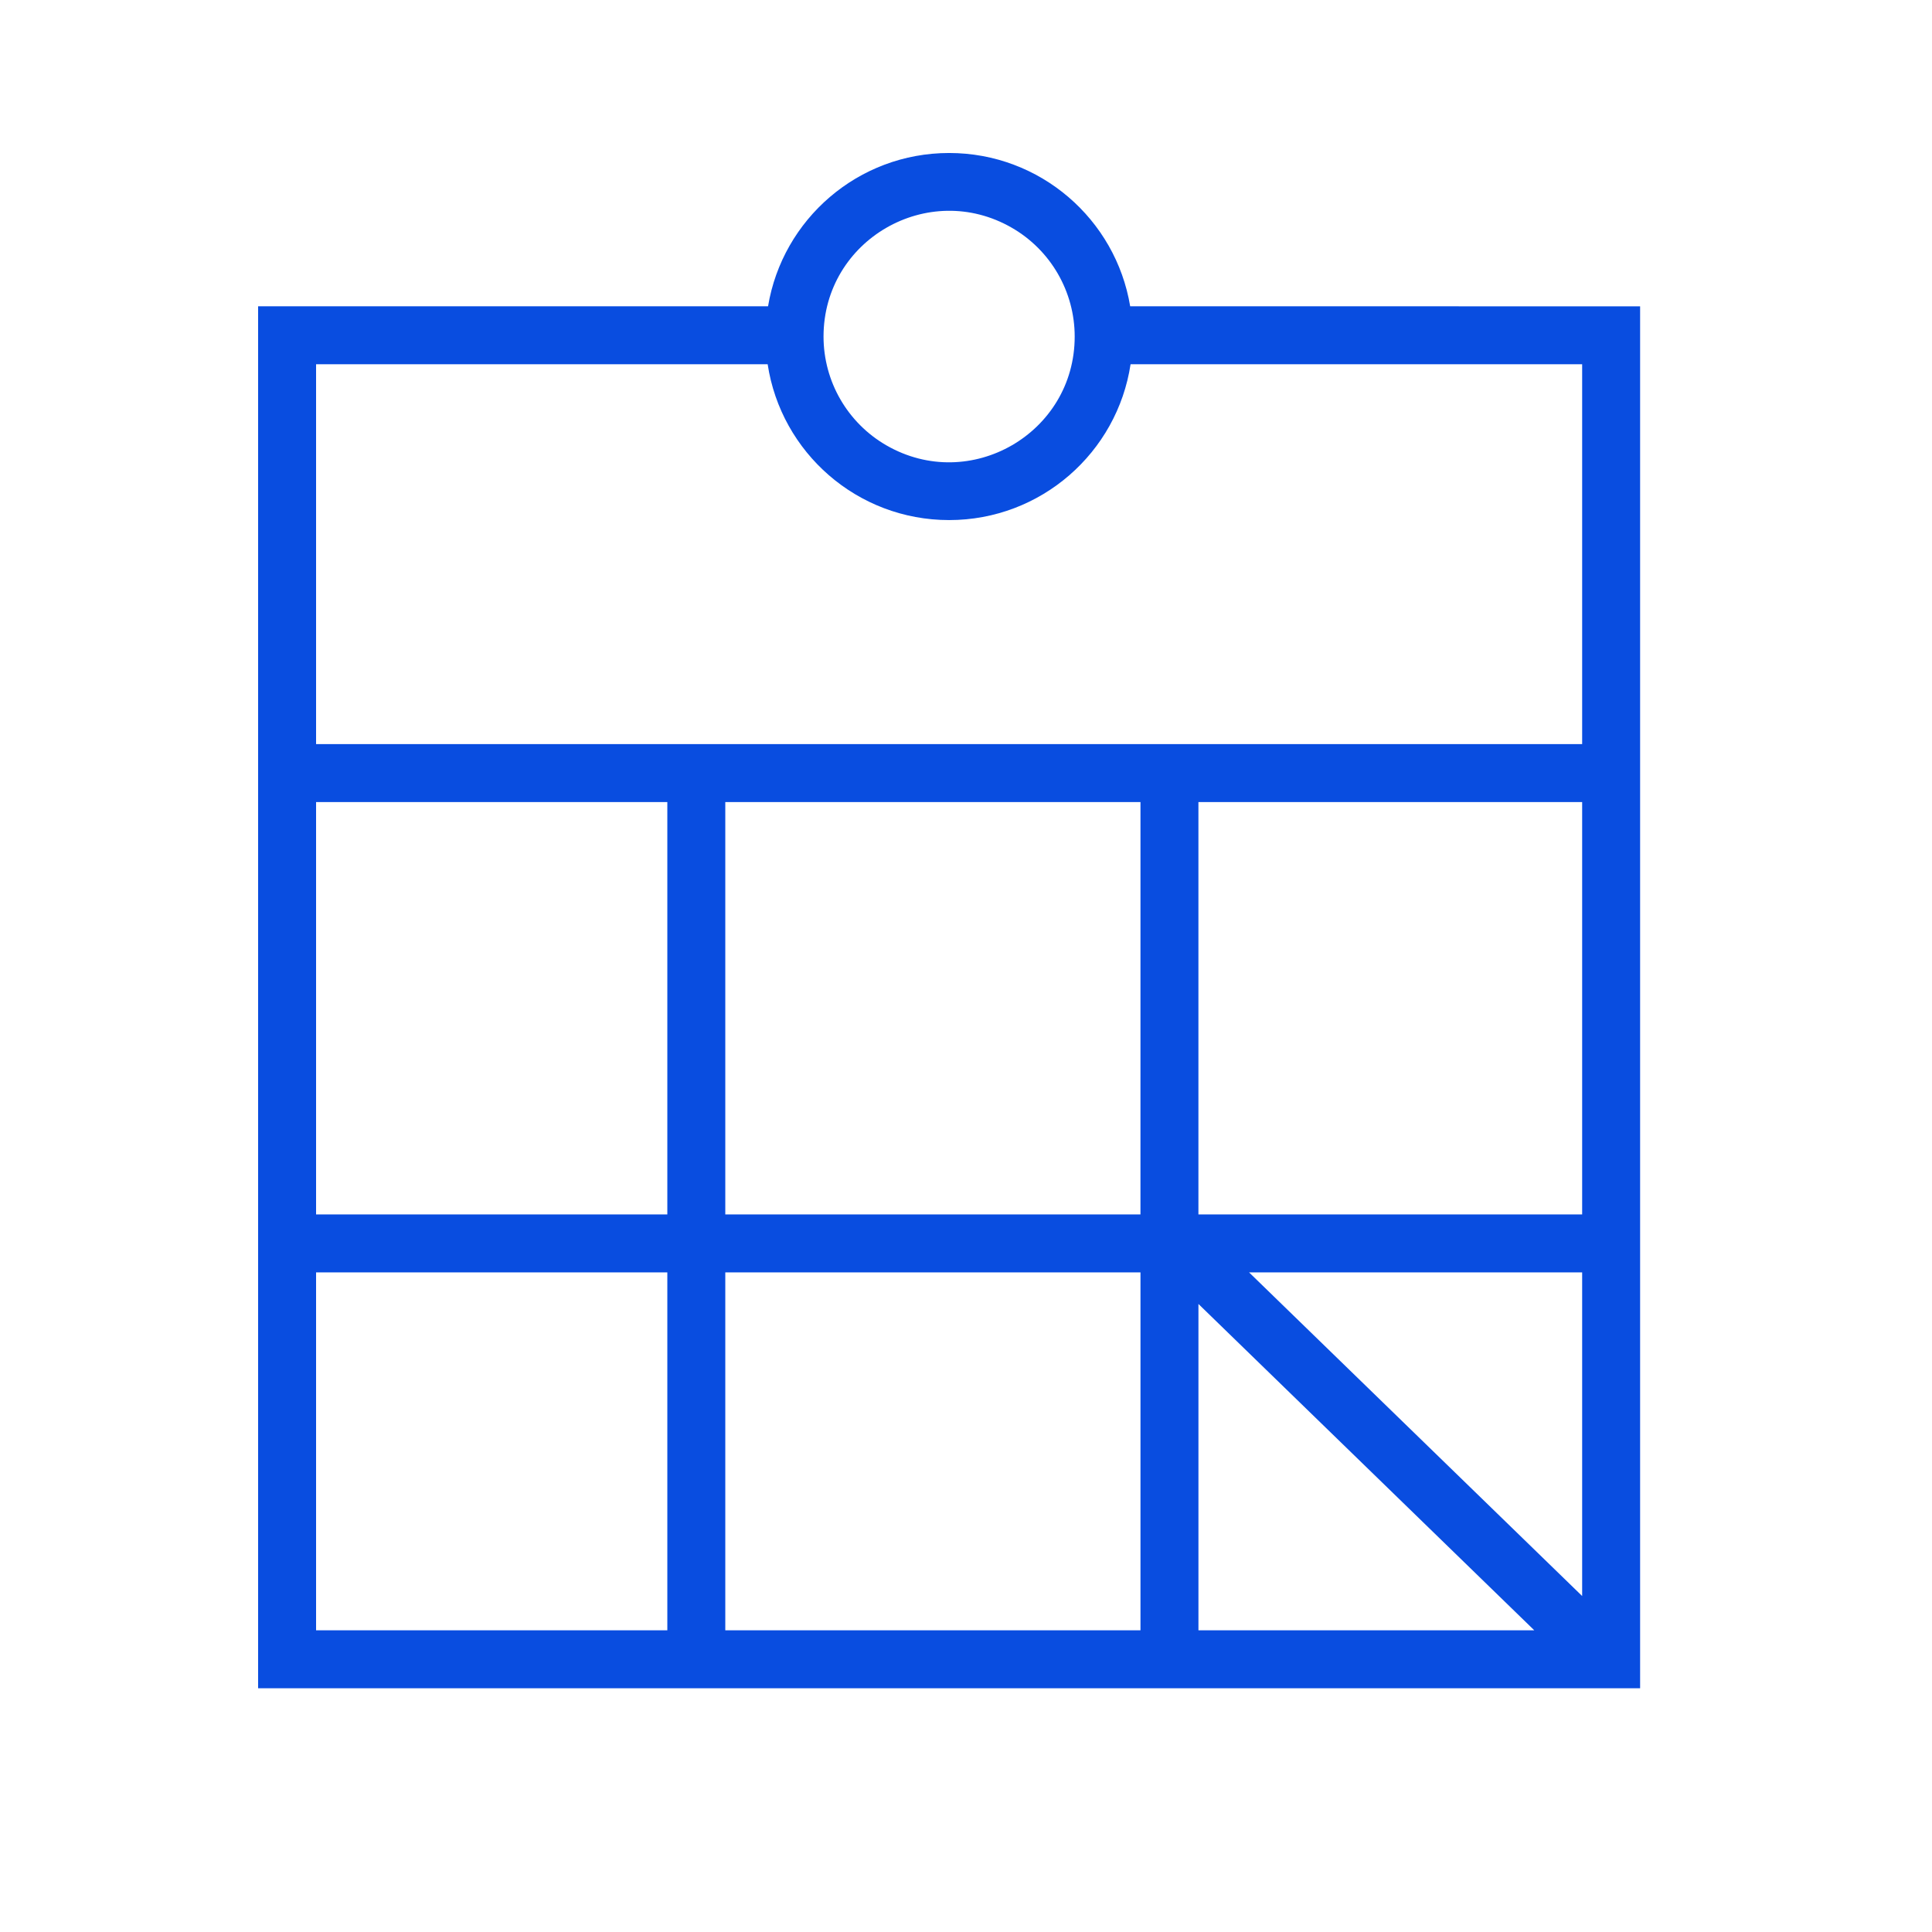 <?xml version="1.0" encoding="UTF-8"?> <svg xmlns="http://www.w3.org/2000/svg" viewBox="1950 2450 100 100" width="100" height="100"><path fill="#094de0" stroke="none" fill-opacity="1" stroke-width="1" stroke-opacity="1" color="rgb(51, 51, 51)" fill-rule="evenodd" id="tSvgaf4076d21" title="Path 3" d="M 1992.626 2467.42 C 1992.626 2462.416 1998.043 2459.289 2002.376 2461.791 C 2004.387 2462.952 2005.626 2465.098 2005.626 2467.42 C 2005.626 2472.424 2000.209 2475.551 1995.876 2473.049C 1993.865 2471.888 1992.626 2469.742 1992.626 2467.42Z M 1989.734 2468.854 C 1981.943 2468.854 1974.151 2468.854 1966.36 2468.854 C 1966.36 2475.408 1966.36 2481.962 1966.36 2488.516 C 1988.204 2488.516 2010.048 2488.516 2031.892 2488.516 C 2031.892 2481.962 2031.892 2475.408 2031.892 2468.854 C 2024.101 2468.854 2016.309 2468.854 2008.518 2468.854 C 2007.827 2473.42 2003.885 2476.919 1999.126 2476.919C 1994.367 2476.919 1990.426 2473.42 1989.734 2468.854Z M 2008.498 2465.854 C 2007.752 2461.352 2003.84 2457.919 1999.126 2457.919 C 1994.413 2457.919 1990.501 2461.352 1989.754 2465.854 C 1980.956 2465.854 1972.158 2465.854 1963.36 2465.854 C 1963.36 2489.698 1963.36 2513.541 1963.36 2537.385 C 1987.204 2537.385 2011.048 2537.385 2034.892 2537.385 C 2034.892 2513.542 2034.892 2489.698 2034.892 2465.855C 2026.094 2465.855 2017.296 2465.855 2008.498 2465.854Z M 1966.36 2512.858 C 1966.36 2505.744 1966.36 2498.63 1966.36 2491.516 C 1972.42 2491.516 1978.481 2491.516 1984.541 2491.516 C 1984.541 2498.63 1984.541 2505.744 1984.541 2512.858C 1978.481 2512.858 1972.421 2512.858 1966.36 2512.858Z M 1966.36 2515.858 C 1966.36 2522.034 1966.36 2528.209 1966.36 2534.385 C 1972.42 2534.385 1978.481 2534.385 1984.541 2534.385 C 1984.541 2528.209 1984.541 2522.034 1984.541 2515.858C 1978.481 2515.858 1972.421 2515.858 1966.36 2515.858Z M 1987.541 2515.858 C 1987.541 2522.034 1987.541 2528.209 1987.541 2534.385 C 1994.704 2534.385 2001.868 2534.385 2009.031 2534.385 C 2009.031 2528.209 2009.031 2522.034 2009.031 2515.858C 2001.867 2515.858 1994.704 2515.858 1987.541 2515.858Z M 2012.031 2534.385 C 2012.031 2528.754 2012.031 2523.124 2012.031 2517.493 C 2017.826 2523.124 2023.62 2528.754 2029.415 2534.385C 2023.62 2534.385 2017.825 2534.385 2012.031 2534.385Z M 2031.892 2515.858 C 2031.892 2521.442 2031.892 2527.026 2031.892 2532.61 C 2026.146 2527.027 2020.399 2521.443 2014.653 2515.86C 2020.4 2515.86 2026.146 2515.86 2031.892 2515.858Z M 2031.892 2512.858 C 2025.271 2512.858 2018.651 2512.858 2012.03 2512.858 C 2012.03 2505.744 2012.03 2498.63 2012.03 2491.516 C 2018.651 2491.516 2025.271 2491.516 2031.892 2491.516C 2031.892 2498.63 2031.892 2505.744 2031.892 2512.858Z M 2009.03 2512.858 C 2001.867 2512.858 1994.704 2512.858 1987.541 2512.858 C 1987.541 2505.744 1987.541 2498.63 1987.541 2491.516 C 1994.704 2491.516 2001.868 2491.516 2009.031 2491.516C 2009.031 2498.63 2009.031 2505.744 2009.03 2512.858Z"></path><defs> </defs></svg> 